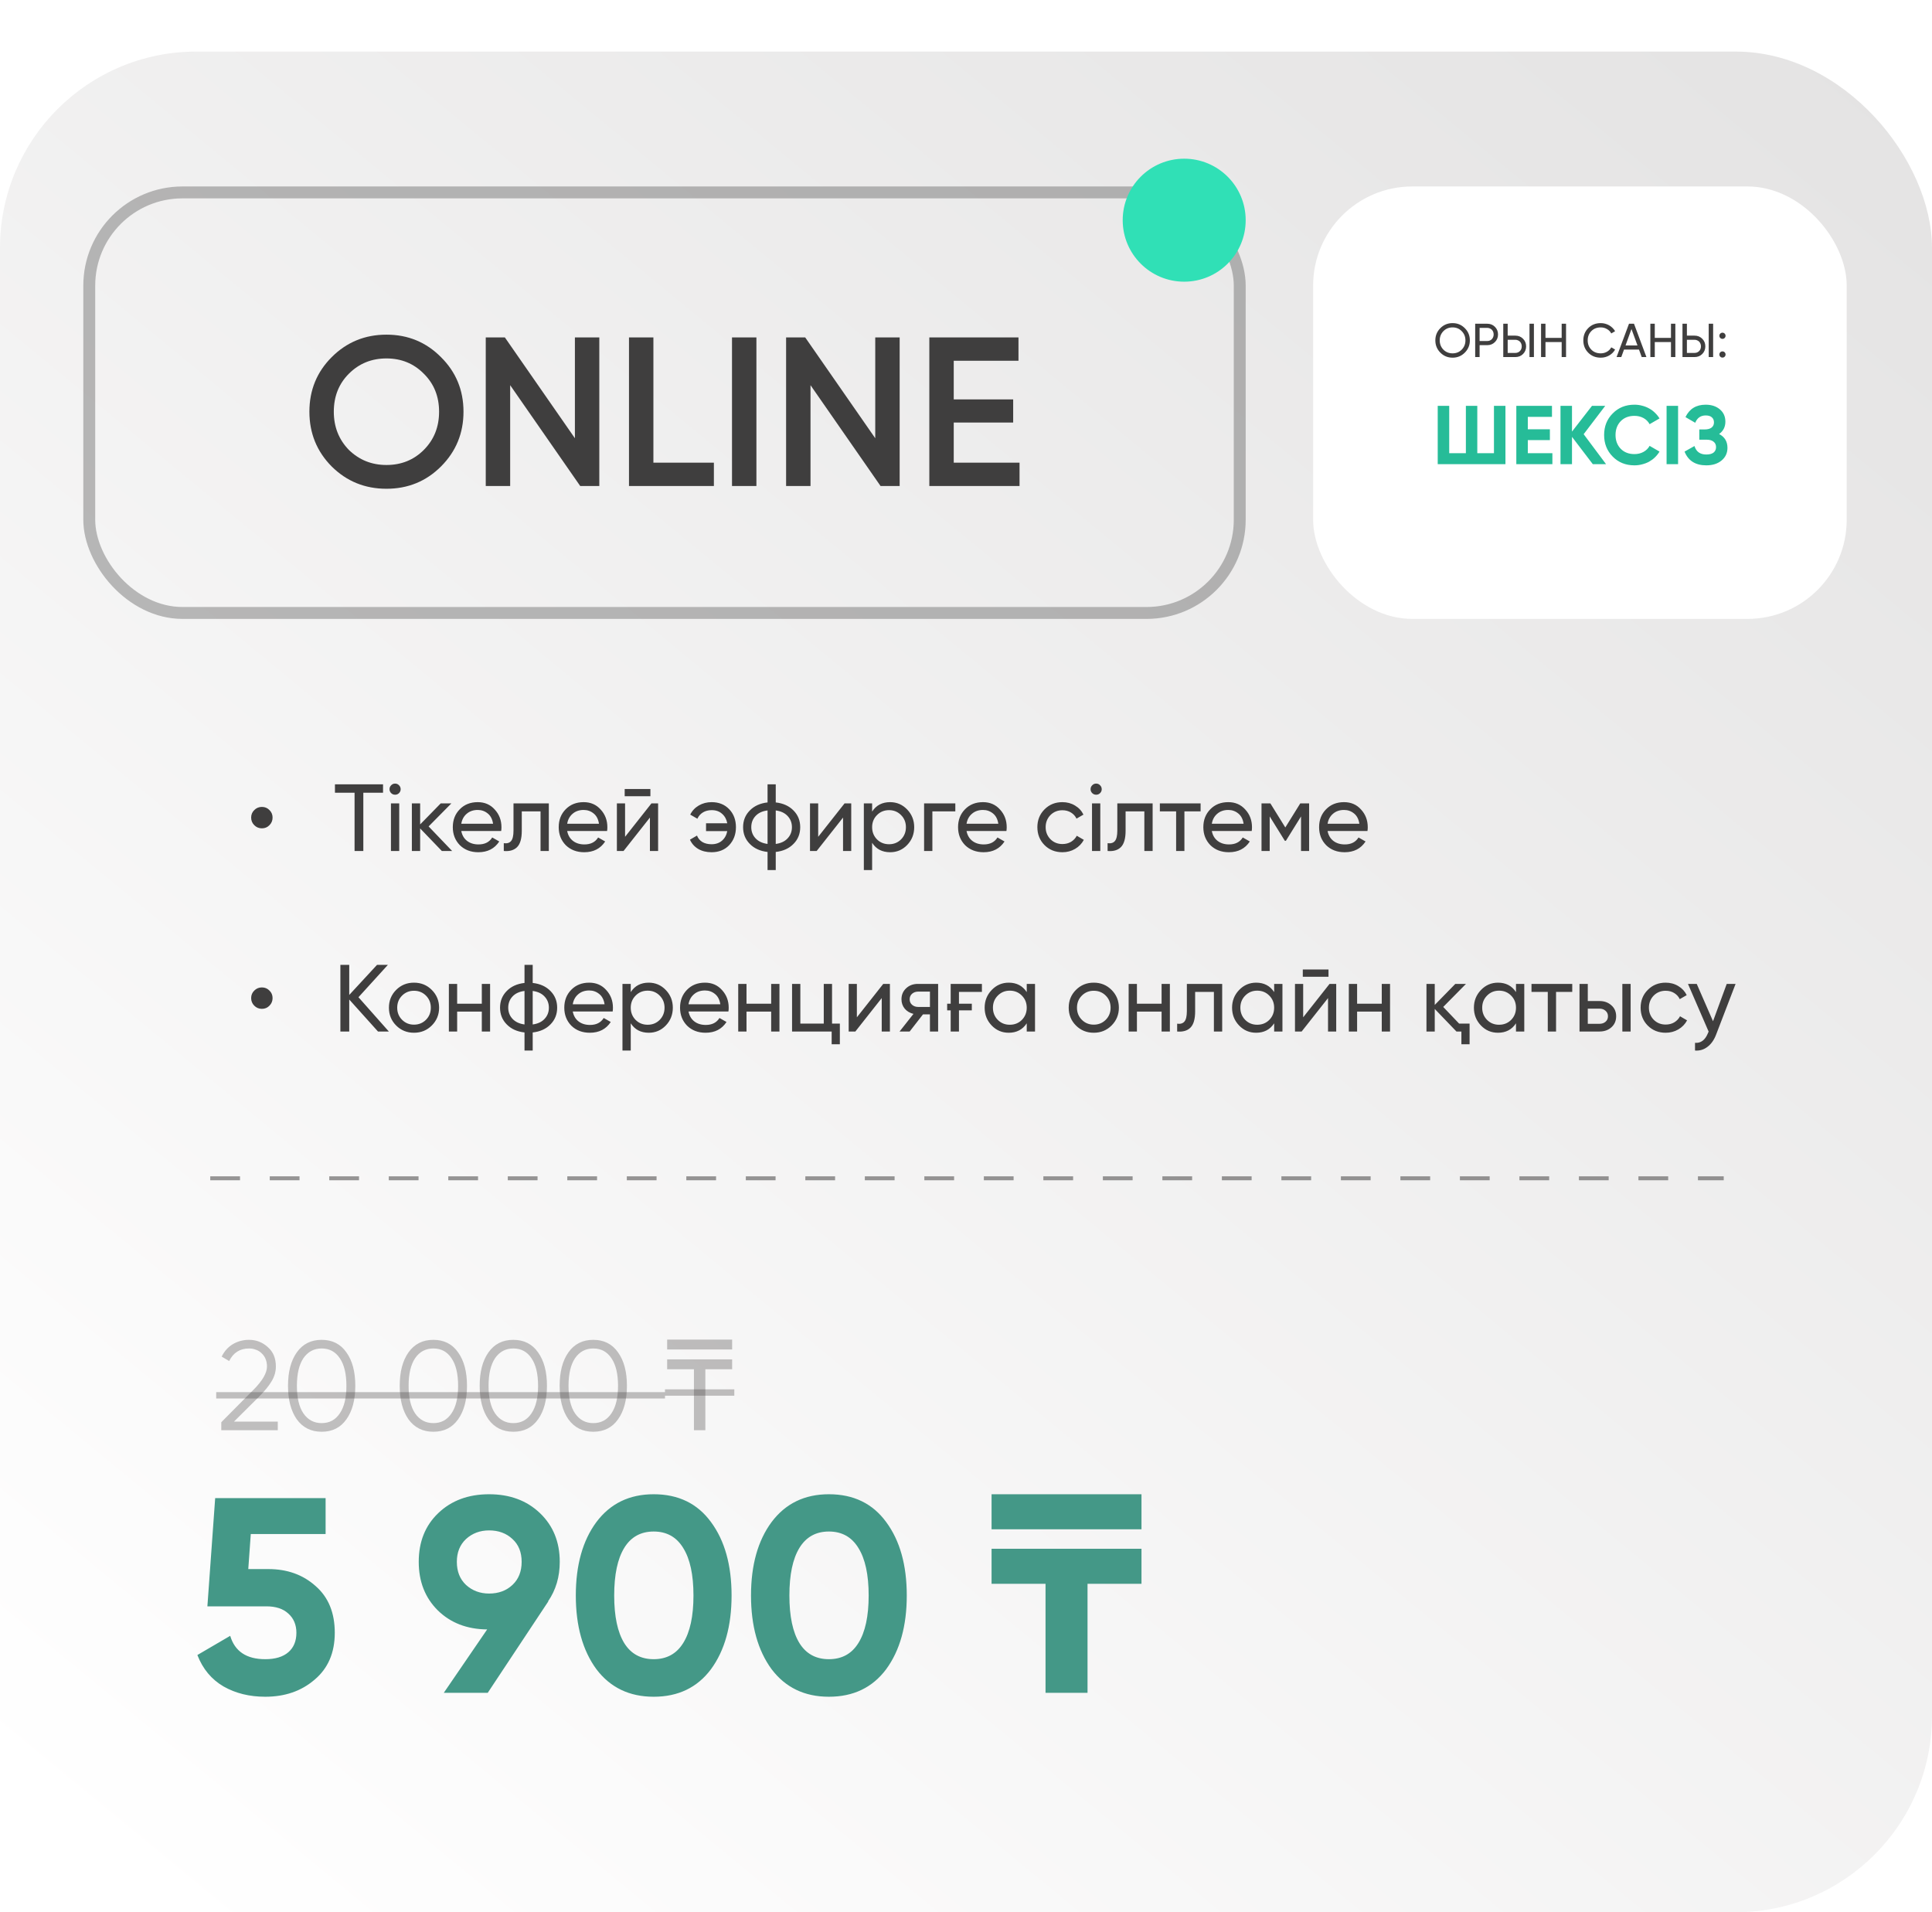 <?xml version="1.0" encoding="UTF-8"?> <svg xmlns="http://www.w3.org/2000/svg" width="974" height="964" viewBox="0 0 974 964" fill="none"><rect y="26" width="974" height="938" rx="99" fill="url(#paint0_linear_55_905)"></rect><rect x="45" y="97" width="580" height="212" rx="47" stroke="#3F3E3E" stroke-opacity="0.34" stroke-width="6"></rect><rect x="662" y="94" width="269" height="218" rx="50" fill="white"></rect><path d="M222.323 235.156C214.833 242.646 205.666 246.391 194.823 246.391C183.979 246.391 174.777 242.646 167.215 235.156C159.725 227.594 155.98 218.391 155.98 207.548C155.98 196.705 159.725 187.538 167.215 180.048C174.777 172.486 183.979 168.705 194.823 168.705C205.666 168.705 214.833 172.486 222.323 180.048C229.885 187.538 233.665 196.705 233.665 207.548C233.665 218.391 229.885 227.594 222.323 235.156ZM175.883 226.809C181.09 231.874 187.404 234.407 194.823 234.407C202.313 234.407 208.591 231.874 213.656 226.809C218.792 221.673 221.36 215.253 221.36 207.548C221.36 199.844 218.792 193.459 213.656 188.394C208.591 183.258 202.313 180.69 194.823 180.69C187.332 180.69 181.019 183.258 175.883 188.394C170.818 193.459 168.285 199.844 168.285 207.548C168.285 215.181 170.818 221.602 175.883 226.809ZM289.832 170.097H302.138V245H292.507L257.196 194.173V245H244.89V170.097H254.521L289.832 220.924V170.097ZM329.403 233.229H359.9V245H317.098V170.097H329.403V233.229ZM369.033 170.097H381.338V245H369.033V170.097ZM441.248 170.097H453.554V245H443.924L408.612 194.173V245H396.306V170.097H405.937L441.248 220.924V170.097ZM480.819 233.229H513.991V245H468.514V170.097H513.456V181.867H480.819V201.342H510.781V213.006H480.819V233.229Z" fill="#3F3E3E"></path><g filter="url(#filter0_d_55_905)"><circle cx="597" cy="111" r="31" fill="#30E0B6"></circle></g><path d="M723.615 171.6C723.615 169.168 724.455 167.112 726.135 165.432C727.815 163.736 729.871 162.888 732.303 162.888C734.735 162.888 736.791 163.736 738.471 165.432C740.167 167.112 741.015 169.168 741.015 171.6C741.015 174.016 740.167 176.072 738.471 177.768C736.791 179.464 734.735 180.312 732.303 180.312C729.871 180.312 727.815 179.464 726.135 177.768C724.455 176.072 723.615 174.016 723.615 171.6ZM738.783 171.6C738.783 169.744 738.159 168.192 736.911 166.944C735.695 165.68 734.159 165.048 732.303 165.048C730.463 165.048 728.919 165.68 727.671 166.944C726.439 168.208 725.823 169.76 725.823 171.6C725.823 173.424 726.439 174.976 727.671 176.256C728.919 177.504 730.463 178.128 732.303 178.128C734.143 178.128 735.679 177.504 736.911 176.256C738.159 174.992 738.783 173.44 738.783 171.6ZM749.794 163.2C751.33 163.2 752.618 163.72 753.658 164.76C754.698 165.8 755.218 167.08 755.218 168.6C755.218 170.12 754.698 171.4 753.658 172.44C752.618 173.48 751.33 174 749.794 174H745.93V180H743.698V163.2H749.794ZM749.794 171.912C750.722 171.912 751.49 171.6 752.098 170.976C752.706 170.32 753.01 169.528 753.01 168.6C753.01 168.12 752.93 167.68 752.77 167.28C752.61 166.864 752.386 166.512 752.098 166.224C751.81 165.936 751.466 165.712 751.066 165.552C750.682 165.376 750.258 165.288 749.794 165.288H745.93V171.912H749.794ZM757.855 180V163.2H760.087V169.2H763.951C765.487 169.2 766.775 169.72 767.815 170.76C768.855 171.8 769.375 173.08 769.375 174.6C769.375 176.136 768.855 177.424 767.815 178.464C766.791 179.488 765.503 180 763.951 180H757.855ZM771.079 180V163.2H773.311V180H771.079ZM760.087 177.912H763.951C764.415 177.912 764.839 177.832 765.223 177.672C765.623 177.496 765.967 177.264 766.255 176.976C766.543 176.688 766.767 176.344 766.927 175.944C767.087 175.528 767.167 175.08 767.167 174.6C767.167 174.12 767.087 173.68 766.927 173.28C766.767 172.864 766.543 172.512 766.255 172.224C765.967 171.936 765.623 171.712 765.223 171.552C764.839 171.376 764.415 171.288 763.951 171.288H760.087V177.912ZM787.301 163.2H789.509V180H787.301V172.44H779.141V180H776.909V163.2H779.141V170.328H787.301V163.2ZM807.001 180.312C804.441 180.312 802.337 179.472 800.689 177.792C799.041 176.128 798.217 174.064 798.217 171.6C798.217 169.136 799.041 167.072 800.689 165.408C802.337 163.728 804.441 162.888 807.001 162.888C807.769 162.888 808.505 162.984 809.209 163.176C809.929 163.368 810.601 163.64 811.225 163.992C811.849 164.344 812.417 164.776 812.929 165.288C813.441 165.784 813.881 166.344 814.249 166.968L812.305 168.096C811.825 167.168 811.105 166.432 810.145 165.888C809.201 165.328 808.153 165.048 807.001 165.048C805.049 165.048 803.465 165.672 802.249 166.92C801.033 168.152 800.425 169.712 800.425 171.6C800.425 173.472 801.033 175.024 802.249 176.256C803.465 177.504 805.049 178.128 807.001 178.128C808.153 178.128 809.201 177.856 810.145 177.312C811.105 176.752 811.825 176.016 812.305 175.104L814.249 176.208C813.545 177.456 812.545 178.456 811.249 179.208C809.969 179.944 808.553 180.312 807.001 180.312ZM827.653 180L826.285 176.232H818.725L817.357 180H814.981L821.245 163.2H823.765L830.029 180H827.653ZM819.493 174.144H825.517L822.493 165.864L819.493 174.144ZM842.403 163.2H844.611V180H842.403V172.44H834.243V180H832.011V163.2H834.243V170.328H842.403V163.2ZM848.206 180V163.2H850.438V169.2H854.302C855.838 169.2 857.126 169.72 858.166 170.76C859.206 171.8 859.726 173.08 859.726 174.6C859.726 176.136 859.206 177.424 858.166 178.464C857.142 179.488 855.854 180 854.302 180H848.206ZM861.43 180V163.2H863.662V180H861.43ZM850.438 177.912H854.302C854.766 177.912 855.19 177.832 855.574 177.672C855.974 177.496 856.318 177.264 856.606 176.976C856.894 176.688 857.118 176.344 857.278 175.944C857.438 175.528 857.518 175.08 857.518 174.6C857.518 174.12 857.438 173.68 857.278 173.28C857.118 172.864 856.894 172.512 856.606 172.224C856.318 171.936 855.974 171.712 855.574 171.552C855.19 171.376 854.766 171.288 854.302 171.288H850.438V177.912ZM868.365 170.832C867.933 170.832 867.565 170.68 867.261 170.376C866.957 170.072 866.805 169.704 866.805 169.272C866.805 168.84 866.957 168.472 867.261 168.168C867.565 167.864 867.933 167.712 868.365 167.712C868.813 167.712 869.181 167.864 869.469 168.168C869.773 168.472 869.925 168.84 869.925 169.272C869.925 169.704 869.773 170.072 869.469 170.376C869.181 170.68 868.813 170.832 868.365 170.832ZM868.365 180.264C867.933 180.264 867.565 180.112 867.261 179.808C866.957 179.504 866.805 179.136 866.805 178.704C866.805 178.272 866.957 177.904 867.261 177.6C867.565 177.296 867.933 177.144 868.365 177.144C868.813 177.144 869.181 177.296 869.469 177.6C869.773 177.904 869.925 178.272 869.925 178.704C869.925 179.136 869.773 179.504 869.469 179.808C869.181 180.112 868.813 180.264 868.365 180.264Z" fill="#3F3E3E"></path><path d="M753.165 204.6H758.961V234H724.815V204.6H730.611V228.456H739.011V204.6H744.765V228.456H753.165V204.6ZM770.232 228.456H782.622V234H764.436V204.6H782.412V210.144H770.232V216.402H781.362V221.862H770.232V228.456ZM809.682 234H803.004L792.504 220.224V234H786.708V204.6H792.504V217.578L802.584 204.6H809.262L798.384 218.88L809.682 234ZM823.989 234.588C819.565 234.588 815.911 233.118 813.027 230.178C810.143 227.266 808.701 223.64 808.701 219.3C808.701 214.932 810.143 211.306 813.027 208.422C815.911 205.482 819.565 204.012 823.989 204.012C825.333 204.012 826.621 204.18 827.853 204.516C829.113 204.824 830.289 205.286 831.381 205.902C832.473 206.49 833.453 207.218 834.321 208.086C835.217 208.926 835.987 209.878 836.631 210.942L831.633 213.84C830.905 212.496 829.869 211.46 828.525 210.732C827.181 210.004 825.669 209.64 823.989 209.64C821.133 209.64 818.823 210.536 817.059 212.328C815.323 214.148 814.455 216.472 814.455 219.3C814.455 222.1 815.323 224.41 817.059 226.23C818.823 228.022 821.133 228.918 823.989 228.918C825.669 228.918 827.181 228.554 828.525 227.826C829.897 227.07 830.933 226.048 831.633 224.76L836.631 227.658C835.987 228.722 835.217 229.688 834.321 230.556C833.453 231.396 832.473 232.124 831.381 232.74C830.289 233.328 829.113 233.776 827.853 234.084C826.621 234.42 825.333 234.588 823.989 234.588ZM840.192 204.6H845.988V234H840.192V204.6ZM866.684 218.796C869.484 220.252 870.884 222.576 870.884 225.768C870.884 228.372 869.89 230.5 867.902 232.152C865.942 233.776 863.38 234.588 860.216 234.588C854.756 234.588 851.102 232.278 849.254 227.658L854.252 224.844C855.12 227.7 857.108 229.128 860.216 229.128C861.812 229.128 863.03 228.806 863.87 228.162C864.71 227.49 865.13 226.566 865.13 225.39C865.13 224.214 864.71 223.304 863.87 222.66C863.058 221.988 861.882 221.652 860.342 221.652H856.688V216.486H859.46C860.916 216.486 862.05 216.178 862.862 215.562C863.674 214.918 864.08 214.05 864.08 212.958C864.08 211.866 863.73 211.012 863.03 210.396C862.33 209.752 861.294 209.43 859.922 209.43C857.402 209.43 855.638 210.662 854.63 213.126L849.716 210.27C851.704 206.098 855.106 204.012 859.922 204.012C862.806 204.012 865.186 204.796 867.062 206.364C868.91 207.932 869.834 210.004 869.834 212.58C869.834 215.212 868.784 217.284 866.684 218.796Z" fill="#26BC98"></path><path d="M135.833 415.992C134.809 417.048 133.545 417.576 132.041 417.576C130.537 417.576 129.257 417.048 128.201 415.992C127.145 414.936 126.617 413.656 126.617 412.152C126.617 410.648 127.145 409.384 128.201 408.36C129.257 407.304 130.537 406.776 132.041 406.776C133.545 406.776 134.809 407.304 135.833 408.36C136.889 409.384 137.417 410.648 137.417 412.152C137.417 413.656 136.889 414.936 135.833 415.992ZM193.104 395.4V399.624H183.168V429H178.752V399.624H168.864V395.4H193.104ZM199.202 400.632C198.402 400.632 197.73 400.36 197.186 399.816C196.642 399.272 196.37 398.616 196.37 397.848C196.37 397.08 196.642 396.424 197.186 395.88C197.73 395.304 198.402 395.016 199.202 395.016C199.97 395.016 200.626 395.304 201.17 395.88C201.714 396.424 201.986 397.08 201.986 397.848C201.986 398.616 201.714 399.272 201.17 399.816C200.626 400.36 199.97 400.632 199.202 400.632ZM197.09 429V405H201.266V429H197.09ZM227.941 429H222.757L211.813 417.624V429H207.637V405H211.813V415.608L222.181 405H227.557L216.085 416.616L227.941 429ZM232.549 418.92C232.965 421.064 233.941 422.728 235.477 423.912C237.013 425.096 238.933 425.688 241.237 425.688C244.405 425.688 246.709 424.52 248.149 422.184L251.701 424.2C249.333 427.816 245.813 429.624 241.141 429.624C237.365 429.624 234.261 428.44 231.829 426.072C229.461 423.64 228.277 420.616 228.277 417C228.277 413.352 229.445 410.344 231.781 407.976C234.117 405.576 237.141 404.376 240.853 404.376C244.373 404.376 247.237 405.624 249.445 408.12C251.685 410.552 252.805 413.528 252.805 417.048C252.805 417.688 252.757 418.312 252.661 418.92H232.549ZM240.853 408.312C238.613 408.312 236.757 408.952 235.285 410.232C233.813 411.48 232.901 413.16 232.549 415.272H248.581C248.229 412.968 247.333 411.24 245.893 410.088C244.453 408.904 242.773 408.312 240.853 408.312ZM276.684 405V429H272.508V409.032H263.052V418.824C263.052 422.76 262.252 425.512 260.652 427.08C259.084 428.616 256.86 429.256 253.98 429V425.064C255.612 425.288 256.828 424.936 257.628 424.008C258.46 423.048 258.876 421.288 258.876 418.728V405H276.684ZM285.94 418.92C286.356 421.064 287.332 422.728 288.868 423.912C290.404 425.096 292.324 425.688 294.628 425.688C297.796 425.688 300.1 424.52 301.54 422.184L305.092 424.2C302.724 427.816 299.204 429.624 294.532 429.624C290.756 429.624 287.652 428.44 285.22 426.072C282.852 423.64 281.668 420.616 281.668 417C281.668 413.352 282.836 410.344 285.172 407.976C287.508 405.576 290.532 404.376 294.244 404.376C297.764 404.376 300.628 405.624 302.836 408.12C305.076 410.552 306.196 413.528 306.196 417.048C306.196 417.688 306.148 418.312 306.052 418.92H285.94ZM294.244 408.312C292.004 408.312 290.148 408.952 288.676 410.232C287.204 411.48 286.292 413.16 285.94 415.272H301.972C301.62 412.968 300.724 411.24 299.284 410.088C297.844 408.904 296.164 408.312 294.244 408.312ZM314.932 401.4V397.752H327.892V401.4H314.932ZM328.42 405H331.78V429H327.652V412.152L314.356 429H310.996V405H315.124V421.848L328.42 405ZM358.777 404.376C362.393 404.376 365.337 405.56 367.609 407.928C369.881 410.296 371.017 413.32 371.017 417C371.017 420.616 369.881 423.64 367.609 426.072C365.337 428.44 362.377 429.624 358.729 429.624C356.137 429.624 353.881 429.064 351.961 427.944C350.073 426.792 348.697 425.24 347.833 423.288L351.385 421.224C351.897 422.568 352.777 423.64 354.025 424.44C355.305 425.208 356.873 425.592 358.729 425.592C360.841 425.592 362.585 425 363.961 423.816C365.369 422.6 366.265 420.984 366.649 418.968H355.945V415.032H366.649C366.265 413.016 365.385 411.416 364.009 410.232C362.665 409.016 360.937 408.408 358.825 408.408C357.097 408.408 355.609 408.792 354.361 409.56C353.113 410.328 352.185 411.384 351.577 412.728L347.977 410.664C348.937 408.712 350.377 407.176 352.297 406.056C354.217 404.936 356.377 404.376 358.777 404.376ZM391.085 438.6H386.957V429.48C383.213 429.064 380.221 427.704 377.981 425.4C375.741 423.128 374.621 420.328 374.621 417C374.621 413.672 375.741 410.872 377.981 408.6C380.221 406.296 383.213 404.936 386.957 404.52V395.4H391.085V404.52C394.829 404.936 397.821 406.296 400.061 408.6C402.301 410.872 403.421 413.672 403.421 417C403.421 420.328 402.301 423.128 400.061 425.4C397.821 427.704 394.829 429.064 391.085 429.48V438.6ZM378.749 417C378.749 419.208 379.469 421.08 380.909 422.616C382.349 424.152 384.365 425.096 386.957 425.448V408.552C384.365 408.872 382.349 409.8 380.909 411.336C379.469 412.872 378.749 414.76 378.749 417ZM391.085 425.448C393.677 425.096 395.677 424.152 397.085 422.616C398.525 421.08 399.245 419.208 399.245 417C399.245 414.792 398.525 412.92 397.085 411.384C395.677 409.848 393.677 408.904 391.085 408.552V425.448ZM425.78 405H429.14V429H425.012V412.152L411.716 429H408.355V405H412.484V421.848L425.78 405ZM448.744 404.376C452.104 404.376 454.968 405.608 457.336 408.072C459.704 410.536 460.888 413.512 460.888 417C460.888 420.52 459.704 423.512 457.336 425.976C455 428.408 452.136 429.624 448.744 429.624C444.744 429.624 441.72 428.04 439.672 424.872V438.6H435.496V405H439.672V409.128C441.72 405.96 444.744 404.376 448.744 404.376ZM448.216 425.592C450.616 425.592 452.632 424.776 454.264 423.144C455.896 421.48 456.712 419.432 456.712 417C456.712 414.568 455.896 412.536 454.264 410.904C452.632 409.24 450.616 408.408 448.216 408.408C445.784 408.408 443.752 409.24 442.12 410.904C440.488 412.536 439.672 414.568 439.672 417C439.672 419.432 440.488 421.48 442.12 423.144C443.752 424.776 445.784 425.592 448.216 425.592ZM481.615 405V409.032H470.047V429H465.871V405H481.615ZM487.268 418.92C487.684 421.064 488.66 422.728 490.196 423.912C491.732 425.096 493.652 425.688 495.956 425.688C499.124 425.688 501.428 424.52 502.868 422.184L506.42 424.2C504.052 427.816 500.532 429.624 495.86 429.624C492.084 429.624 488.98 428.44 486.548 426.072C484.18 423.64 482.996 420.616 482.996 417C482.996 413.352 484.164 410.344 486.5 407.976C488.836 405.576 491.86 404.376 495.572 404.376C499.092 404.376 501.956 405.624 504.164 408.12C506.404 410.552 507.524 413.528 507.524 417.048C507.524 417.688 507.476 418.312 507.38 418.92H487.268ZM495.572 408.312C493.332 408.312 491.476 408.952 490.004 410.232C488.532 411.48 487.62 413.16 487.268 415.272H503.3C502.948 412.968 502.052 411.24 500.612 410.088C499.172 408.904 497.492 408.312 495.572 408.312ZM535.604 429.624C531.988 429.624 528.98 428.424 526.58 426.024C524.18 423.592 522.98 420.584 522.98 417C522.98 413.416 524.18 410.424 526.58 408.024C528.98 405.592 531.988 404.376 535.604 404.376C537.972 404.376 540.1 404.952 541.988 406.104C543.876 407.224 545.284 408.744 546.212 410.664L542.708 412.68C542.1 411.4 541.172 410.376 539.924 409.608C538.676 408.84 537.236 408.456 535.604 408.456C533.204 408.456 531.188 409.272 529.556 410.904C527.956 412.568 527.156 414.6 527.156 417C527.156 419.368 527.956 421.384 529.556 423.048C531.188 424.68 533.204 425.496 535.604 425.496C537.236 425.496 538.676 425.128 539.924 424.392C541.204 423.624 542.18 422.6 542.852 421.32L546.404 423.384C545.38 425.304 543.908 426.824 541.988 427.944C540.068 429.064 537.94 429.624 535.604 429.624ZM552.639 400.632C551.839 400.632 551.167 400.36 550.623 399.816C550.079 399.272 549.807 398.616 549.807 397.848C549.807 397.08 550.079 396.424 550.623 395.88C551.167 395.304 551.839 395.016 552.639 395.016C553.407 395.016 554.063 395.304 554.607 395.88C555.151 396.424 555.423 397.08 555.423 397.848C555.423 398.616 555.151 399.272 554.607 399.816C554.063 400.36 553.407 400.632 552.639 400.632ZM550.527 429V405H554.703V429H550.527ZM581.09 405V429H576.914V409.032H567.458V418.824C567.458 422.76 566.658 425.512 565.058 427.08C563.49 428.616 561.266 429.256 558.386 429V425.064C560.018 425.288 561.234 424.936 562.034 424.008C562.866 423.048 563.282 421.288 563.282 418.728V405H581.09ZM605.274 405V409.032H597.114V429H592.938V409.032H584.73V405H605.274ZM610.924 418.92C611.34 421.064 612.316 422.728 613.852 423.912C615.388 425.096 617.308 425.688 619.612 425.688C622.78 425.688 625.084 424.52 626.524 422.184L630.076 424.2C627.708 427.816 624.188 429.624 619.516 429.624C615.74 429.624 612.636 428.44 610.204 426.072C607.836 423.64 606.652 420.616 606.652 417C606.652 413.352 607.82 410.344 610.156 407.976C612.492 405.576 615.516 404.376 619.228 404.376C622.748 404.376 625.612 405.624 627.82 408.12C630.06 410.552 631.18 413.528 631.18 417.048C631.18 417.688 631.132 418.312 631.036 418.92H610.924ZM619.228 408.312C616.988 408.312 615.132 408.952 613.66 410.232C612.188 411.48 611.276 413.16 610.924 415.272H626.956C626.604 412.968 625.708 411.24 624.268 410.088C622.828 408.904 621.148 408.312 619.228 408.312ZM659.981 405V429H655.901V411.576L648.269 423.864H647.741L640.109 411.576V429H635.98V405H640.445L647.981 417.144L655.517 405H659.981ZM669.284 418.92C669.7 421.064 670.676 422.728 672.212 423.912C673.748 425.096 675.668 425.688 677.972 425.688C681.14 425.688 683.444 424.52 684.884 422.184L688.436 424.2C686.068 427.816 682.548 429.624 677.876 429.624C674.1 429.624 670.996 428.44 668.564 426.072C666.196 423.64 665.012 420.616 665.012 417C665.012 413.352 666.18 410.344 668.516 407.976C670.852 405.576 673.876 404.376 677.588 404.376C681.108 404.376 683.972 405.624 686.18 408.12C688.42 410.552 689.54 413.528 689.54 417.048C689.54 417.688 689.492 418.312 689.396 418.92H669.284ZM677.588 408.312C675.348 408.312 673.492 408.952 672.02 410.232C670.548 411.48 669.636 413.16 669.284 415.272H685.316C684.964 412.968 684.068 411.24 682.628 410.088C681.188 408.904 679.508 408.312 677.588 408.312ZM135.833 506.992C134.809 508.048 133.545 508.576 132.041 508.576C130.537 508.576 129.257 508.048 128.201 506.992C127.145 505.936 126.617 504.656 126.617 503.152C126.617 501.648 127.145 500.384 128.201 499.36C129.257 498.304 130.537 497.776 132.041 497.776C133.545 497.776 134.809 498.304 135.833 499.36C136.889 500.384 137.417 501.648 137.417 503.152C137.417 504.656 136.889 505.936 135.833 506.992ZM196.032 520H190.56L176.064 503.872V520H171.6V486.4H176.064V501.568L190.08 486.4H195.552L180.72 502.72L196.032 520ZM217.674 516.976C215.242 519.408 212.25 520.624 208.698 520.624C205.146 520.624 202.154 519.408 199.722 516.976C197.29 514.544 196.074 511.552 196.074 508C196.074 504.448 197.29 501.456 199.722 499.024C202.154 496.592 205.146 495.376 208.698 495.376C212.25 495.376 215.242 496.592 217.674 499.024C220.138 501.488 221.37 504.48 221.37 508C221.37 511.52 220.138 514.512 217.674 516.976ZM208.698 516.544C211.098 516.544 213.114 515.728 214.746 514.096C216.378 512.464 217.194 510.432 217.194 508C217.194 505.568 216.378 503.536 214.746 501.904C213.114 500.272 211.098 499.456 208.698 499.456C206.33 499.456 204.33 500.272 202.698 501.904C201.066 503.536 200.25 505.568 200.25 508C200.25 510.432 201.066 512.464 202.698 514.096C204.33 515.728 206.33 516.544 208.698 516.544ZM242.901 496H247.077V520H242.901V509.968H230.469V520H226.293V496H230.469V505.984H242.901V496ZM268.554 529.6H264.426V520.48C260.682 520.064 257.69 518.704 255.45 516.4C253.21 514.128 252.09 511.328 252.09 508C252.09 504.672 253.21 501.872 255.45 499.6C257.69 497.296 260.682 495.936 264.426 495.52V486.4H268.554V495.52C272.298 495.936 275.29 497.296 277.53 499.6C279.77 501.872 280.89 504.672 280.89 508C280.89 511.328 279.77 514.128 277.53 516.4C275.29 518.704 272.298 520.064 268.554 520.48V529.6ZM256.218 508C256.218 510.208 256.938 512.08 258.378 513.616C259.818 515.152 261.834 516.096 264.426 516.448V499.552C261.834 499.872 259.818 500.8 258.378 502.336C256.938 503.872 256.218 505.76 256.218 508ZM268.554 516.448C271.146 516.096 273.146 515.152 274.554 513.616C275.994 512.08 276.714 510.208 276.714 508C276.714 505.792 275.994 503.92 274.554 502.384C273.146 500.848 271.146 499.904 268.554 499.552V516.448ZM288.752 509.92C289.168 512.064 290.144 513.728 291.68 514.912C293.216 516.096 295.136 516.688 297.44 516.688C300.608 516.688 302.912 515.52 304.352 513.184L307.904 515.2C305.536 518.816 302.016 520.624 297.344 520.624C293.568 520.624 290.464 519.44 288.032 517.072C285.664 514.64 284.48 511.616 284.48 508C284.48 504.352 285.648 501.344 287.984 498.976C290.32 496.576 293.344 495.376 297.056 495.376C300.576 495.376 303.44 496.624 305.648 499.12C307.888 501.552 309.008 504.528 309.008 508.048C309.008 508.688 308.96 509.312 308.864 509.92H288.752ZM297.056 499.312C294.816 499.312 292.96 499.952 291.488 501.232C290.016 502.48 289.104 504.16 288.752 506.272H304.784C304.432 503.968 303.536 502.24 302.096 501.088C300.656 499.904 298.976 499.312 297.056 499.312ZM327.057 495.376C330.417 495.376 333.281 496.608 335.649 499.072C338.017 501.536 339.201 504.512 339.201 508C339.201 511.52 338.017 514.512 335.649 516.976C333.313 519.408 330.449 520.624 327.057 520.624C323.057 520.624 320.033 519.04 317.985 515.872V529.6H313.809V496H317.985V500.128C320.033 496.96 323.057 495.376 327.057 495.376ZM326.529 516.592C328.929 516.592 330.945 515.776 332.577 514.144C334.209 512.48 335.025 510.432 335.025 508C335.025 505.568 334.209 503.536 332.577 501.904C330.945 500.24 328.929 499.408 326.529 499.408C324.097 499.408 322.065 500.24 320.433 501.904C318.801 503.536 317.985 505.568 317.985 508C317.985 510.432 318.801 512.48 320.433 514.144C322.065 515.776 324.097 516.592 326.529 516.592ZM347.112 509.92C347.528 512.064 348.504 513.728 350.04 514.912C351.576 516.096 353.496 516.688 355.8 516.688C358.968 516.688 361.272 515.52 362.712 513.184L366.264 515.2C363.896 518.816 360.376 520.624 355.704 520.624C351.928 520.624 348.824 519.44 346.392 517.072C344.024 514.64 342.84 511.616 342.84 508C342.84 504.352 344.008 501.344 346.344 498.976C348.68 496.576 351.704 495.376 355.416 495.376C358.936 495.376 361.8 496.624 364.008 499.12C366.248 501.552 367.368 504.528 367.368 508.048C367.368 508.688 367.32 509.312 367.224 509.92H347.112ZM355.416 499.312C353.176 499.312 351.32 499.952 349.848 501.232C348.376 502.48 347.464 504.16 347.112 506.272H363.144C362.792 503.968 361.896 502.24 360.456 501.088C359.016 499.904 357.336 499.312 355.416 499.312ZM388.776 496H392.952V520H388.776V509.968H376.344V520H372.168V496H376.344V505.984H388.776V496ZM419.469 516.016H423.405V526.432H419.277V520H399.309V496H403.485V516.016H415.293V496H419.469V516.016ZM445.28 496H448.64V520H444.512V503.152L431.216 520H427.855V496H431.984V512.848L445.28 496ZM472.948 496V520H468.82V511.36H465.316L458.596 520H453.508L460.516 511.12C458.692 510.672 457.22 509.792 456.1 508.48C455.012 507.136 454.468 505.552 454.468 503.728C454.468 501.52 455.252 499.68 456.82 498.208C458.388 496.736 460.356 496 462.724 496H472.948ZM468.82 507.616V499.888H462.868C461.684 499.888 460.676 500.24 459.844 500.944C459.012 501.648 458.596 502.592 458.596 503.776C458.596 504.928 459.012 505.856 459.844 506.56C460.676 507.264 461.684 507.616 462.868 507.616H468.82ZM479.277 496H495.021V500.032H483.453V505.984H489.933V509.344H483.453V520H479.277V509.344H477.501V505.984H479.277V496ZM517.618 496H521.794V520H517.618V515.872C515.538 519.04 512.514 520.624 508.546 520.624C505.154 520.624 502.29 519.408 499.954 516.976C497.586 514.512 496.402 511.52 496.402 508C496.402 504.512 497.586 501.536 499.954 499.072C502.322 496.608 505.186 495.376 508.546 495.376C512.514 495.376 515.538 496.96 517.618 500.128V496ZM509.074 516.592C511.506 516.592 513.538 515.776 515.17 514.144C516.802 512.48 517.618 510.432 517.618 508C517.618 505.568 516.802 503.536 515.17 501.904C513.538 500.24 511.506 499.408 509.074 499.408C506.674 499.408 504.658 500.24 503.026 501.904C501.394 503.536 500.578 505.568 500.578 508C500.578 510.432 501.394 512.48 503.026 514.144C504.658 515.776 506.674 516.592 509.074 516.592ZM560.377 516.976C557.945 519.408 554.953 520.624 551.401 520.624C547.849 520.624 544.857 519.408 542.425 516.976C539.993 514.544 538.777 511.552 538.777 508C538.777 504.448 539.993 501.456 542.425 499.024C544.857 496.592 547.849 495.376 551.401 495.376C554.953 495.376 557.945 496.592 560.377 499.024C562.841 501.488 564.073 504.48 564.073 508C564.073 511.52 562.841 514.512 560.377 516.976ZM551.401 516.544C553.801 516.544 555.817 515.728 557.449 514.096C559.081 512.464 559.897 510.432 559.897 508C559.897 505.568 559.081 503.536 557.449 501.904C555.817 500.272 553.801 499.456 551.401 499.456C549.033 499.456 547.033 500.272 545.401 501.904C543.769 503.536 542.953 505.568 542.953 508C542.953 510.432 543.769 512.464 545.401 514.096C547.033 515.728 549.033 516.544 551.401 516.544ZM585.604 496H589.78V520H585.604V509.968H573.172V520H568.996V496H573.172V505.984H585.604V496ZM616.153 496V520H611.977V500.032H602.521V509.824C602.521 513.76 601.721 516.512 600.121 518.08C598.553 519.616 596.329 520.256 593.449 520V516.064C595.081 516.288 596.297 515.936 597.097 515.008C597.929 514.048 598.345 512.288 598.345 509.728V496H616.153ZM642.353 496H646.529V520H642.353V515.872C640.273 519.04 637.249 520.624 633.281 520.624C629.889 520.624 627.025 519.408 624.689 516.976C622.321 514.512 621.137 511.52 621.137 508C621.137 504.512 622.321 501.536 624.689 499.072C627.057 496.608 629.921 495.376 633.281 495.376C637.249 495.376 640.273 496.96 642.353 500.128V496ZM633.809 516.592C636.241 516.592 638.273 515.776 639.905 514.144C641.537 512.48 642.353 510.432 642.353 508C642.353 505.568 641.537 503.536 639.905 501.904C638.273 500.24 636.241 499.408 633.809 499.408C631.409 499.408 629.393 500.24 627.761 501.904C626.129 503.536 625.312 505.568 625.312 508C625.312 510.432 626.129 512.48 627.761 514.144C629.393 515.776 631.409 516.592 633.809 516.592ZM656.792 492.4V488.752H669.752V492.4H656.792ZM670.28 496H673.64V520H669.512V503.152L656.216 520H652.855V496H656.984V512.848L670.28 496ZM696.604 496H700.78V520H696.604V509.968H684.172V520H679.996V496H684.172V505.984H696.604V496ZM735.601 516.016H740.881V526.432H736.753V520H734.257L723.313 508.624V520H719.137V496H723.313V506.608L733.681 496H739.057L727.585 507.616L735.601 516.016ZM764.274 496H768.45V520H764.274V515.872C762.194 519.04 759.17 520.624 755.202 520.624C751.81 520.624 748.946 519.408 746.61 516.976C744.242 514.512 743.058 511.52 743.058 508C743.058 504.512 744.242 501.536 746.61 499.072C748.978 496.608 751.842 495.376 755.202 495.376C759.17 495.376 762.194 496.96 764.274 500.128V496ZM755.73 516.592C758.162 516.592 760.194 515.776 761.826 514.144C763.458 512.48 764.274 510.432 764.274 508C764.274 505.568 763.458 503.536 761.826 501.904C760.194 500.24 758.162 499.408 755.73 499.408C753.33 499.408 751.314 500.24 749.682 501.904C748.05 503.536 747.234 505.568 747.234 508C747.234 510.432 748.05 512.48 749.682 514.144C751.314 515.776 753.33 516.592 755.73 516.592ZM792.633 496V500.032H784.473V520H780.297V500.032H772.089V496H792.633ZM806.421 504.64C808.789 504.64 810.773 505.36 812.373 506.8C813.973 508.208 814.773 510.048 814.773 512.32C814.773 514.592 813.973 516.448 812.373 517.888C810.773 519.296 808.789 520 806.421 520H796.293V496H800.469V504.64H806.421ZM817.893 496H822.069V520H817.893V496ZM806.421 516.112C807.605 516.112 808.597 515.776 809.397 515.104C810.229 514.4 810.645 513.472 810.645 512.32C810.645 511.168 810.229 510.24 809.397 509.536C808.597 508.832 807.605 508.48 806.421 508.48H800.469V516.112H806.421ZM839.729 520.624C836.113 520.624 833.105 519.424 830.705 517.024C828.305 514.592 827.105 511.584 827.105 508C827.105 504.416 828.305 501.424 830.705 499.024C833.105 496.592 836.113 495.376 839.729 495.376C842.097 495.376 844.225 495.952 846.113 497.104C848.001 498.224 849.409 499.744 850.337 501.664L846.833 503.68C846.225 502.4 845.297 501.376 844.049 500.608C842.801 499.84 841.361 499.456 839.729 499.456C837.329 499.456 835.313 500.272 833.681 501.904C832.081 503.568 831.281 505.6 831.281 508C831.281 510.368 832.081 512.384 833.681 514.048C835.313 515.68 837.329 516.496 839.729 516.496C841.361 516.496 842.801 516.128 844.049 515.392C845.329 514.624 846.305 513.6 846.977 512.32L850.529 514.384C849.505 516.304 848.033 517.824 846.113 518.944C844.193 520.064 842.065 520.624 839.729 520.624ZM870.514 496H874.978L865.186 521.488C864.162 524.208 862.722 526.272 860.866 527.68C859.042 529.12 856.93 529.76 854.53 529.6V525.712C857.442 525.936 859.602 524.336 861.01 520.912L861.394 520.048L850.978 496H855.394L863.602 514.816L870.514 496Z" fill="#3F3E3E"></path><line x1="106" y1="594" x2="869" y2="594" stroke="#3F3E3E" stroke-opacity="0.53" stroke-width="2" stroke-dasharray="15 15"></line><path d="M135.262 790.993C144.798 790.993 152.744 793.844 159.1 799.546C165.551 805.155 168.776 813.008 168.776 823.104C168.776 833.2 165.364 841.099 158.539 846.801C151.902 852.504 143.629 855.355 133.72 855.355C125.774 855.355 118.763 853.626 112.687 850.167C106.61 846.614 102.217 841.333 99.506 834.322L116.052 824.646C118.389 832.499 124.278 836.425 133.72 836.425C138.768 836.425 142.647 835.256 145.358 832.919C148.069 830.582 149.425 827.31 149.425 823.104C149.425 819.084 148.069 815.859 145.358 813.428C142.741 810.998 139.048 809.783 134.281 809.783H104.554L108.48 755.236H164.148V773.325H126.428L125.166 790.993H135.262ZM282.195 787.347C282.195 794.919 280.232 801.556 276.306 807.259H276.446L245.877 853.392H223.722L245.597 821.421C235.407 821.328 227.088 818.102 220.637 811.746C214.28 805.389 211.102 797.256 211.102 787.347C211.102 777.251 214.374 769.071 220.918 762.808C227.555 756.451 236.109 753.273 246.578 753.273C257.048 753.273 265.602 756.451 272.239 762.808C278.876 769.165 282.195 777.344 282.195 787.347ZM230.313 787.347C230.313 792.208 231.855 796.087 234.94 798.985C238.118 801.883 241.998 803.332 246.578 803.332C251.346 803.332 255.272 801.883 258.357 798.985C261.442 796.087 262.985 792.208 262.985 787.347C262.985 782.486 261.442 778.653 258.357 775.849C255.272 772.951 251.346 771.502 246.578 771.502C241.998 771.502 238.118 772.951 234.94 775.849C231.855 778.747 230.313 782.579 230.313 787.347ZM329.553 855.355C317.307 855.355 307.678 850.728 300.667 841.473C293.75 832.031 290.291 819.645 290.291 804.314C290.291 788.983 293.75 776.643 300.667 767.295C307.678 757.947 317.307 753.273 329.553 753.273C341.986 753.273 351.615 757.947 358.439 767.295C365.357 776.643 368.816 788.983 368.816 804.314C368.816 819.645 365.357 832.031 358.439 841.473C351.521 850.728 341.893 855.355 329.553 855.355ZM349.605 804.314C349.605 793.844 347.876 785.851 344.417 780.336C341.051 774.82 336.097 772.063 329.553 772.063C323.009 772.063 318.055 774.82 314.69 780.336C311.324 785.851 309.641 793.844 309.641 804.314C309.641 814.784 311.324 822.777 314.69 828.292C318.055 833.714 323.009 836.425 329.553 836.425C336.097 836.425 341.051 833.714 344.417 828.292C347.876 822.777 349.605 814.784 349.605 804.314ZM417.877 855.355C405.631 855.355 396.002 850.728 388.991 841.473C382.074 832.031 378.615 819.645 378.615 804.314C378.615 788.983 382.074 776.643 388.991 767.295C396.002 757.947 405.631 753.273 417.877 753.273C430.31 753.273 439.939 757.947 446.763 767.295C453.681 776.643 457.139 788.983 457.139 804.314C457.139 819.645 453.681 832.031 446.763 841.473C439.845 850.728 430.217 855.355 417.877 855.355ZM437.929 804.314C437.929 793.844 436.2 785.851 432.741 780.336C429.375 774.82 424.421 772.063 417.877 772.063C411.333 772.063 406.379 774.82 403.013 780.336C399.648 785.851 397.965 793.844 397.965 804.314C397.965 814.784 399.648 822.777 403.013 828.292C406.379 833.714 411.333 836.425 417.877 836.425C424.421 836.425 429.375 833.714 432.741 828.292C436.2 822.777 437.929 814.784 437.929 804.314ZM548.268 853.392H527.094V798.425H499.891V780.756H575.471V798.425H548.268V853.392ZM499.891 753.273H575.471V770.941H499.891V753.273Z" fill="#449887"></path><path d="M111.56 721V716.968L127.688 700.712C132.296 696.104 134.6 692.157 134.6 688.872C134.6 687.464 134.365 686.205 133.896 685.096C133.427 683.944 132.765 682.984 131.912 682.216C131.101 681.405 130.141 680.808 129.032 680.424C127.965 679.997 126.813 679.784 125.576 679.784C120.968 679.784 117.619 681.896 115.528 686.12L111.752 683.88C113.16 681.064 115.08 678.952 117.512 677.544C119.944 676.136 122.632 675.432 125.576 675.432C129.16 675.432 132.296 676.648 134.984 679.08C137.715 681.427 139.08 684.691 139.08 688.872C139.08 691.475 138.355 693.971 136.904 696.36C135.496 698.707 133.448 701.224 130.76 703.912L117.96 716.648H140.04V721H111.56ZM174.64 715.496C171.696 719.677 167.536 721.768 162.16 721.768C156.827 721.768 152.645 719.677 149.616 715.496C146.672 711.272 145.2 705.64 145.2 698.6C145.2 691.56 146.672 685.949 149.616 681.768C152.603 677.544 156.784 675.432 162.16 675.432C167.536 675.432 171.696 677.544 174.64 681.768C177.627 685.907 179.12 691.517 179.12 698.6C179.12 705.683 177.627 711.315 174.64 715.496ZM152.944 712.488C155.205 715.773 158.277 717.416 162.16 717.416C166.085 717.416 169.136 715.773 171.312 712.488C173.531 709.245 174.64 704.616 174.64 698.6C174.64 692.584 173.531 687.955 171.312 684.712C169.136 681.427 166.085 679.784 162.16 679.784C158.277 679.784 155.205 681.427 152.944 684.712C150.768 687.997 149.68 692.627 149.68 698.6C149.68 704.616 150.768 709.245 152.944 712.488ZM230.953 715.496C228.009 719.677 223.849 721.768 218.473 721.768C213.139 721.768 208.958 719.677 205.929 715.496C202.985 711.272 201.513 705.64 201.513 698.6C201.513 691.56 202.985 685.949 205.929 681.768C208.915 677.544 213.097 675.432 218.473 675.432C223.849 675.432 228.009 677.544 230.953 681.768C233.939 685.907 235.433 691.517 235.433 698.6C235.433 705.683 233.939 711.315 230.953 715.496ZM209.257 712.488C211.518 715.773 214.59 717.416 218.473 717.416C222.398 717.416 225.449 715.773 227.625 712.488C229.843 709.245 230.953 704.616 230.953 698.6C230.953 692.584 229.843 687.955 227.625 684.712C225.449 681.427 222.398 679.784 218.473 679.784C214.59 679.784 211.518 681.427 209.257 684.712C207.081 687.997 205.993 692.627 205.993 698.6C205.993 704.616 207.081 709.245 209.257 712.488ZM271.265 715.496C268.321 719.677 264.161 721.768 258.785 721.768C253.452 721.768 249.27 719.677 246.241 715.496C243.297 711.272 241.825 705.64 241.825 698.6C241.825 691.56 243.297 685.949 246.241 681.768C249.228 677.544 253.409 675.432 258.785 675.432C264.161 675.432 268.321 677.544 271.265 681.768C274.252 685.907 275.745 691.517 275.745 698.6C275.745 705.683 274.252 711.315 271.265 715.496ZM249.569 712.488C251.83 715.773 254.902 717.416 258.785 717.416C262.71 717.416 265.761 715.773 267.937 712.488C270.156 709.245 271.265 704.616 271.265 698.6C271.265 692.584 270.156 687.955 267.937 684.712C265.761 681.427 262.71 679.784 258.785 679.784C254.902 679.784 251.83 681.427 249.569 684.712C247.393 687.997 246.305 692.627 246.305 698.6C246.305 704.616 247.393 709.245 249.569 712.488ZM311.578 715.496C308.634 719.677 304.474 721.768 299.098 721.768C293.764 721.768 289.583 719.677 286.554 715.496C283.61 711.272 282.138 705.64 282.138 698.6C282.138 691.56 283.61 685.949 286.554 681.768C289.54 677.544 293.722 675.432 299.098 675.432C304.474 675.432 308.634 677.544 311.578 681.768C314.564 685.907 316.058 691.517 316.058 698.6C316.058 705.683 314.564 711.315 311.578 715.496ZM289.882 712.488C292.143 715.773 295.215 717.416 299.098 717.416C303.023 717.416 306.074 715.773 308.25 712.488C310.468 709.245 311.578 704.616 311.578 698.6C311.578 692.584 310.468 687.955 308.25 684.712C306.074 681.427 303.023 679.784 299.098 679.784C295.215 679.784 292.143 681.427 289.882 684.712C287.706 687.997 286.618 692.627 286.618 698.6C286.618 704.616 287.706 709.245 289.882 712.488ZM355.602 721H349.842V690.28H336.338V685.288H369.106V690.28H355.602V721ZM336.338 675.304H369.106V680.296H336.338V675.304Z" fill="#3F3E3E" fill-opacity="0.32"></path><path d="M109 701.8H142.6V705H109V701.8ZM142 701.8H182.32V705H142V701.8ZM182.312 701.8H238.633V705H182.312V701.8ZM238.625 701.8H278.945V705H238.625V701.8ZM278.938 701.8H319.258V705H278.938V701.8ZM319.25 701.8H335.25V705H319.25V701.8ZM335.25 700.392H370.194V703.592H335.25V700.392Z" fill="#3F3E3E" fill-opacity="0.32"></path><defs><filter id="filter0_d_55_905" x="486.9" y="0.9" width="220.2" height="220.2" filterUnits="userSpaceOnUse" color-interpolation-filters="sRGB"><feFlood flood-opacity="0" result="BackgroundImageFix"></feFlood><feColorMatrix in="SourceAlpha" type="matrix" values="0 0 0 0 0 0 0 0 0 0 0 0 0 0 0 0 0 0 127 0" result="hardAlpha"></feColorMatrix><feOffset></feOffset><feGaussianBlur stdDeviation="39.55"></feGaussianBlur><feComposite in2="hardAlpha" operator="out"></feComposite><feColorMatrix type="matrix" values="0 0 0 0 0.188 0 0 0 0 0.878 0 0 0 0 0.714 0 0 0 0.68 0"></feColorMatrix><feBlend mode="normal" in2="BackgroundImageFix" result="effect1_dropShadow_55_905"></feBlend><feBlend mode="normal" in="SourceGraphic" in2="effect1_dropShadow_55_905" result="shape"></feBlend></filter><linearGradient id="paint0_linear_55_905" x1="937.5" y1="26" x2="130.855" y2="1004.68" gradientUnits="userSpaceOnUse"><stop stop-color="#E4E3E3"></stop><stop offset="1" stop-color="white"></stop></linearGradient></defs></svg> 